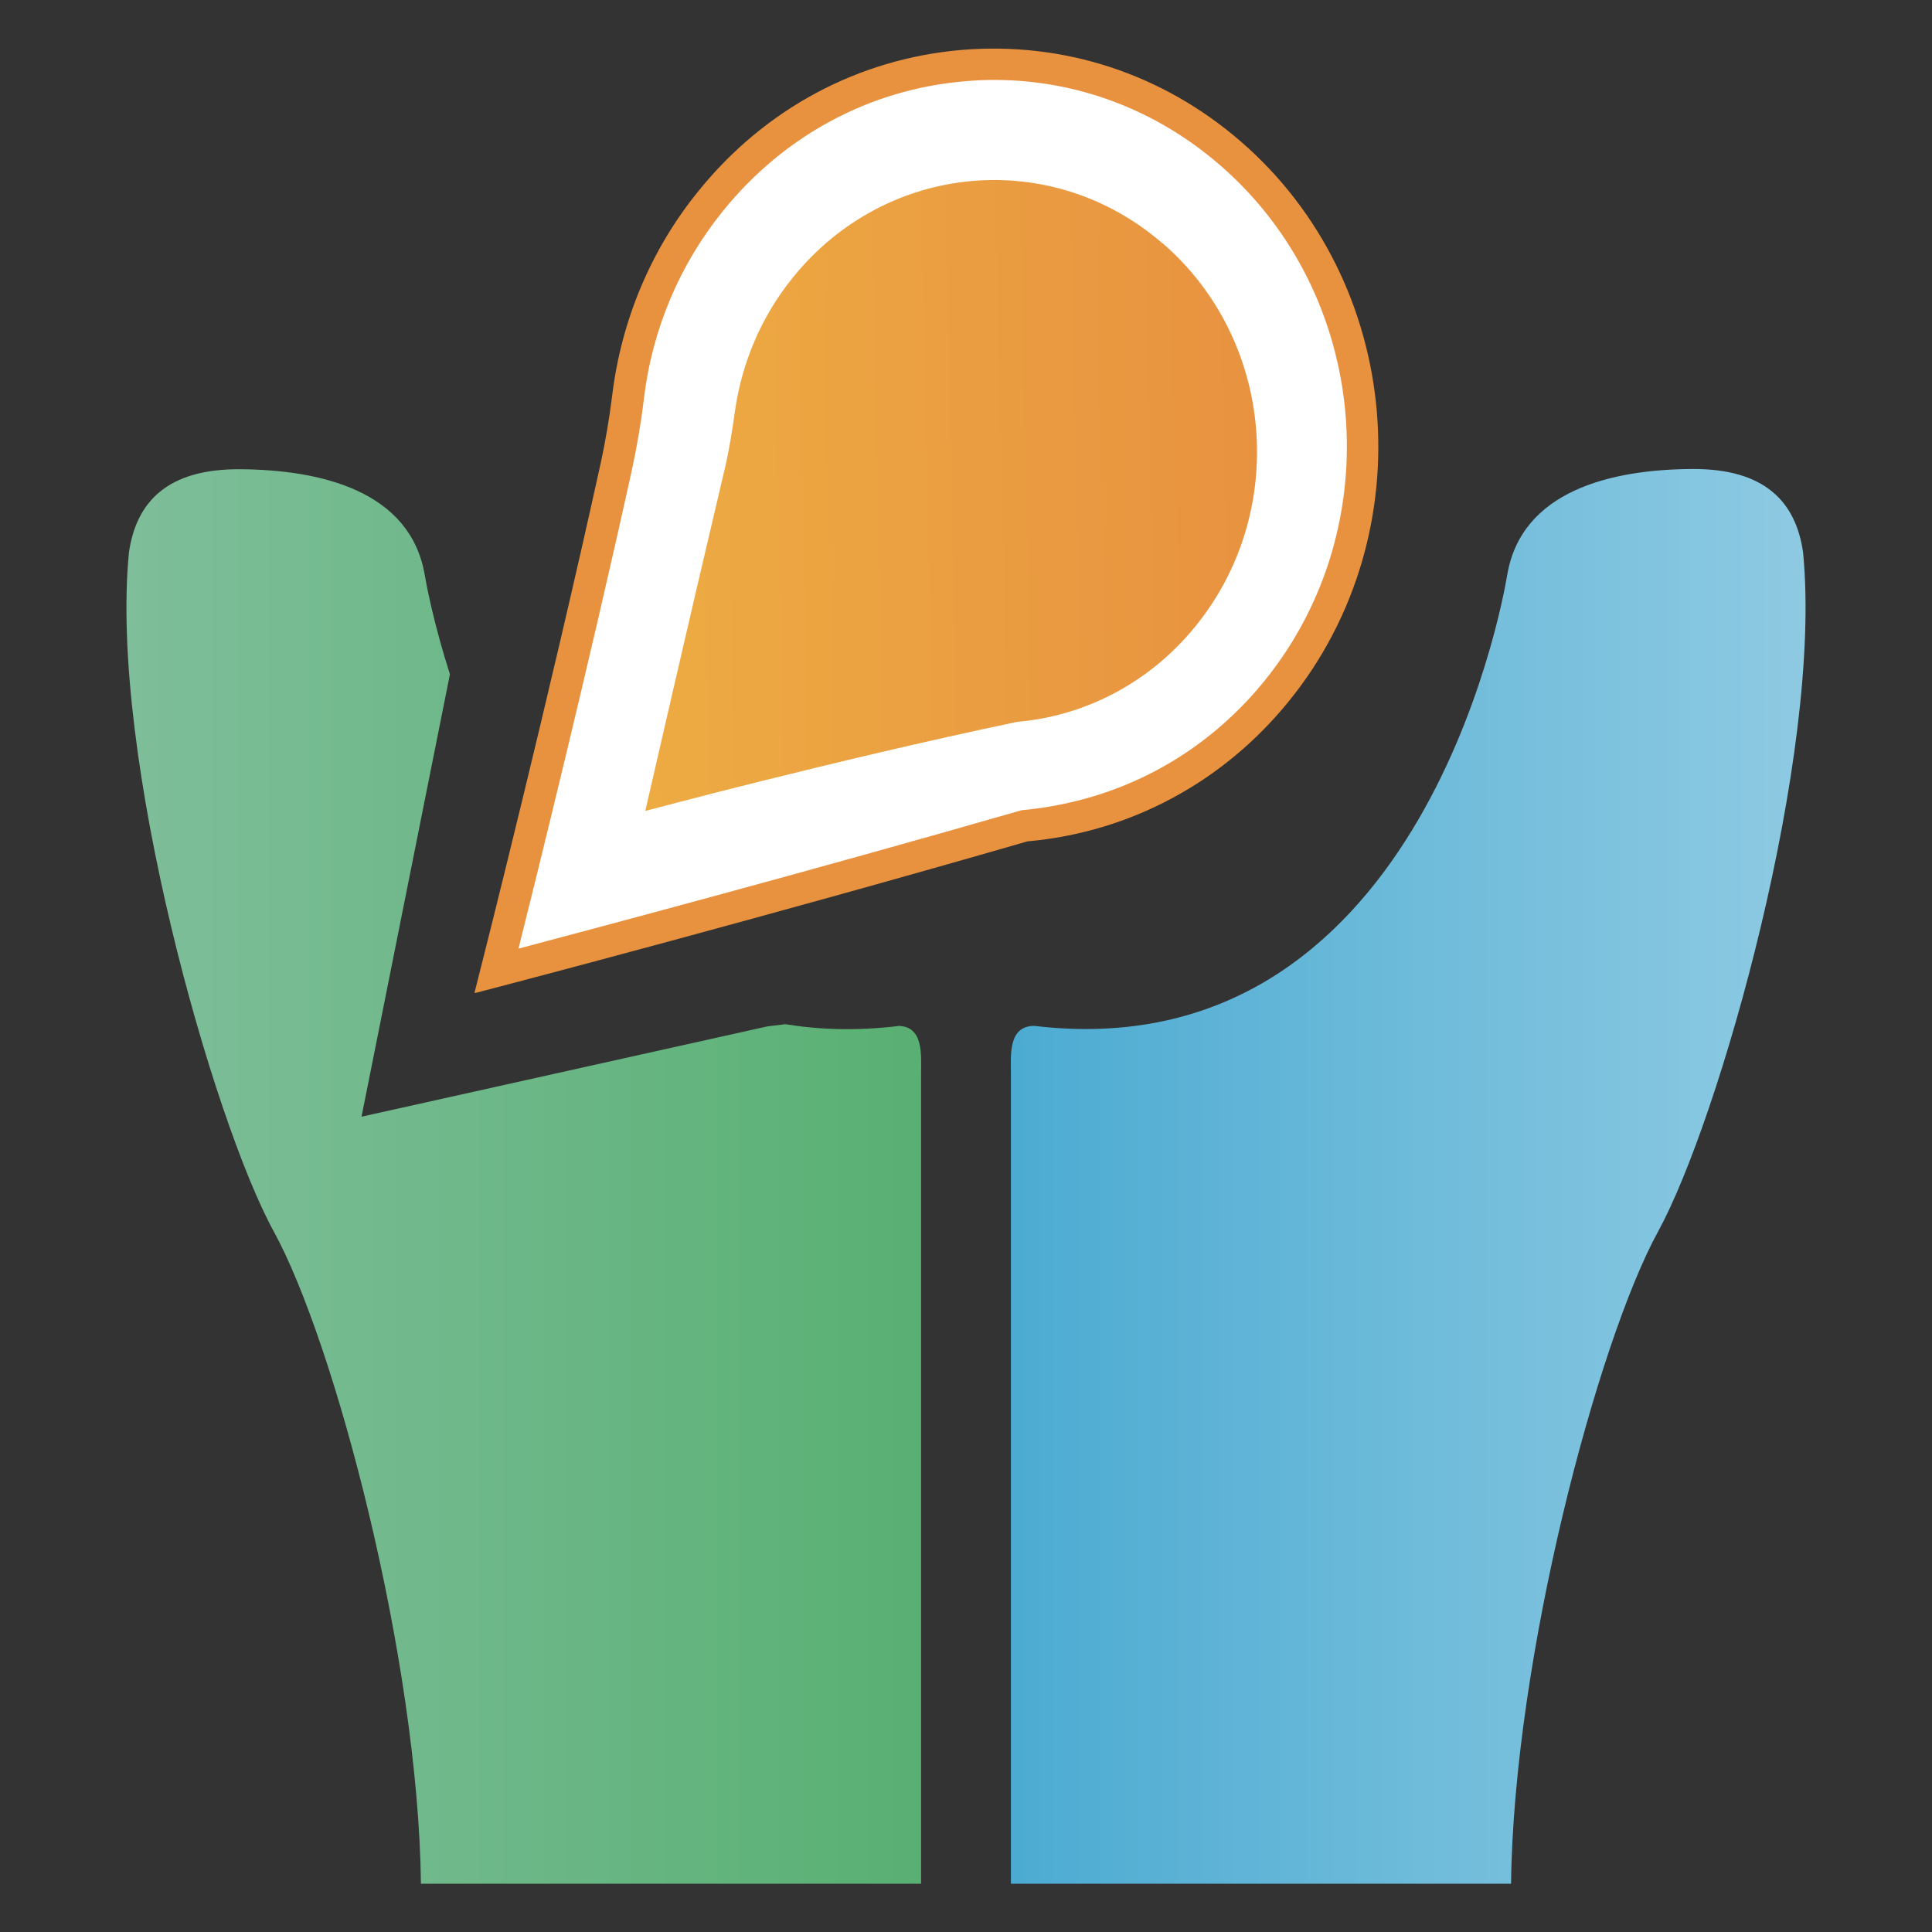 <?xml version="1.0" encoding="UTF-8"?>
<svg xmlns="http://www.w3.org/2000/svg" xmlns:xlink="http://www.w3.org/1999/xlink" id="a" viewBox="0 0 80 80">
  <rect x="0" y="0" width="80" height="80" fill="#333333" stroke="none"/>
  <defs>
    <style>.e{fill:url(#b);}.f{fill:url(#d);}.f,.g{fill-rule:evenodd;}.g{fill:url(#c);}.h{fill:#e89240;}.i{fill:#fff;}</style>
    <linearGradient id="b" x1="54.29" y1="-16.95" x2="80.26" y2="-16.95" gradientTransform="translate(-26.8 39.12) rotate(-1.22) scale(.99 1.02)" gradientUnits="userSpaceOnUse">
      <stop offset="0" stop-color="#edab42"/>
      <stop offset="1" stop-color="#e89240"/>
    </linearGradient>
    <linearGradient id="c" x1="-249.78" y1="48.72" x2="-216.87" y2="48.72" gradientTransform="translate(-175.01) rotate(-180) scale(1 -1)" gradientUnits="userSpaceOnUse">
      <stop offset="0" stop-color="#8ecae2"/>
      <stop offset="1" stop-color="#4cabd2"/>
    </linearGradient>
    <linearGradient id="d" x1="5.23" y1="48.72" x2="38.14" y2="48.72" gradientTransform="matrix(1, 0, 0, 1, 0, 0)" gradientUnits="userSpaceOnUse">
      <stop offset="0" stop-color="#7ebe9a"/>
      <stop offset="1" stop-color="#59b073"/>
    </linearGradient>
  </defs>
  <g>
    <g>
      <path class="i" d="M50.94,6.34c-6.47-5.61-16.1-4.72-21.5,1.96-1.95,2.41-3.08,5.24-3.43,8.14-.12,.96-.27,1.91-.48,2.85-2.19,9.95-4.97,20.9-4.97,20.9,0,0,10.91-2.85,21.91-6.01,3.91-.34,7.69-2.23,10.4-5.59,5.41-6.69,4.55-16.64-1.93-22.25Z"/>
      <path class="h" d="M19.65,41.1l.27-1.07c.03-.11,2.8-11.05,4.96-20.88,.19-.88,.35-1.82,.47-2.78,.38-3.12,1.61-6.05,3.58-8.47,2.74-3.39,6.6-5.46,10.86-5.83,4.23-.36,8.34,.97,11.59,3.79,6.72,5.82,7.62,16.21,2.01,23.15-2.73,3.38-6.59,5.45-10.85,5.83-10.75,3.11-21.69,5.97-21.8,6l-1.07,.28ZM41.16,3.31c-.42,0-.84,.02-1.26,.06-3.9,.34-7.44,2.25-9.95,5.35-1.81,2.23-2.95,4.93-3.29,7.81-.12,1.01-.29,1.98-.49,2.91-1.77,8.05-3.95,16.84-4.7,19.84,3.02-.8,11.94-3.17,20.83-5.73,4.03-.37,7.56-2.27,10.07-5.37,5.18-6.4,4.35-15.97-1.85-21.34h0c-2.65-2.3-5.93-3.53-9.35-3.53Z"/>
    </g>
    <path class="e" d="M48.14,10.08c-4.6-3.99-11.45-3.36-15.3,1.4-1.34,1.65-2.13,3.58-2.41,5.56-.11,.78-.23,1.56-.41,2.33-1.53,6.47-3.3,14.21-3.3,14.21,0,0,7.74-2.08,15.4-3.69,2.78-.24,5.47-1.59,7.4-3.98,3.85-4.76,3.24-11.84-1.37-15.83Z"/>
  </g>
  <path class="g" d="M62.57,78h-20.71V44.47c0-.78-.12-1.99,.97-1.99,15.84,1.88,19.35-17.29,19.58-18.67,.59-3.49,4.3-4.37,7.65-4.39,3.04-.02,4.3,1.38,4.6,3.44,.83,8.42-3.49,23.55-6,28.13-2.51,4.58-5.98,17.67-6.09,27Z"/>
  <path class="f" d="M37.16,42.49c-1.69,.2-3.23,.15-4.64-.08l-.74,.09-16.81,3.74,3.66-18.32c-.68-2.13-.98-3.74-1.04-4.1-.59-3.49-4.3-4.37-7.65-4.39-3.04-.02-4.3,1.38-4.6,3.44-.83,8.42,3.49,23.55,6,28.13,2.51,4.58,5.98,17.67,6.09,27h20.71V44.47c0-.78,.12-1.99-.97-1.99Z"/>
</svg>

